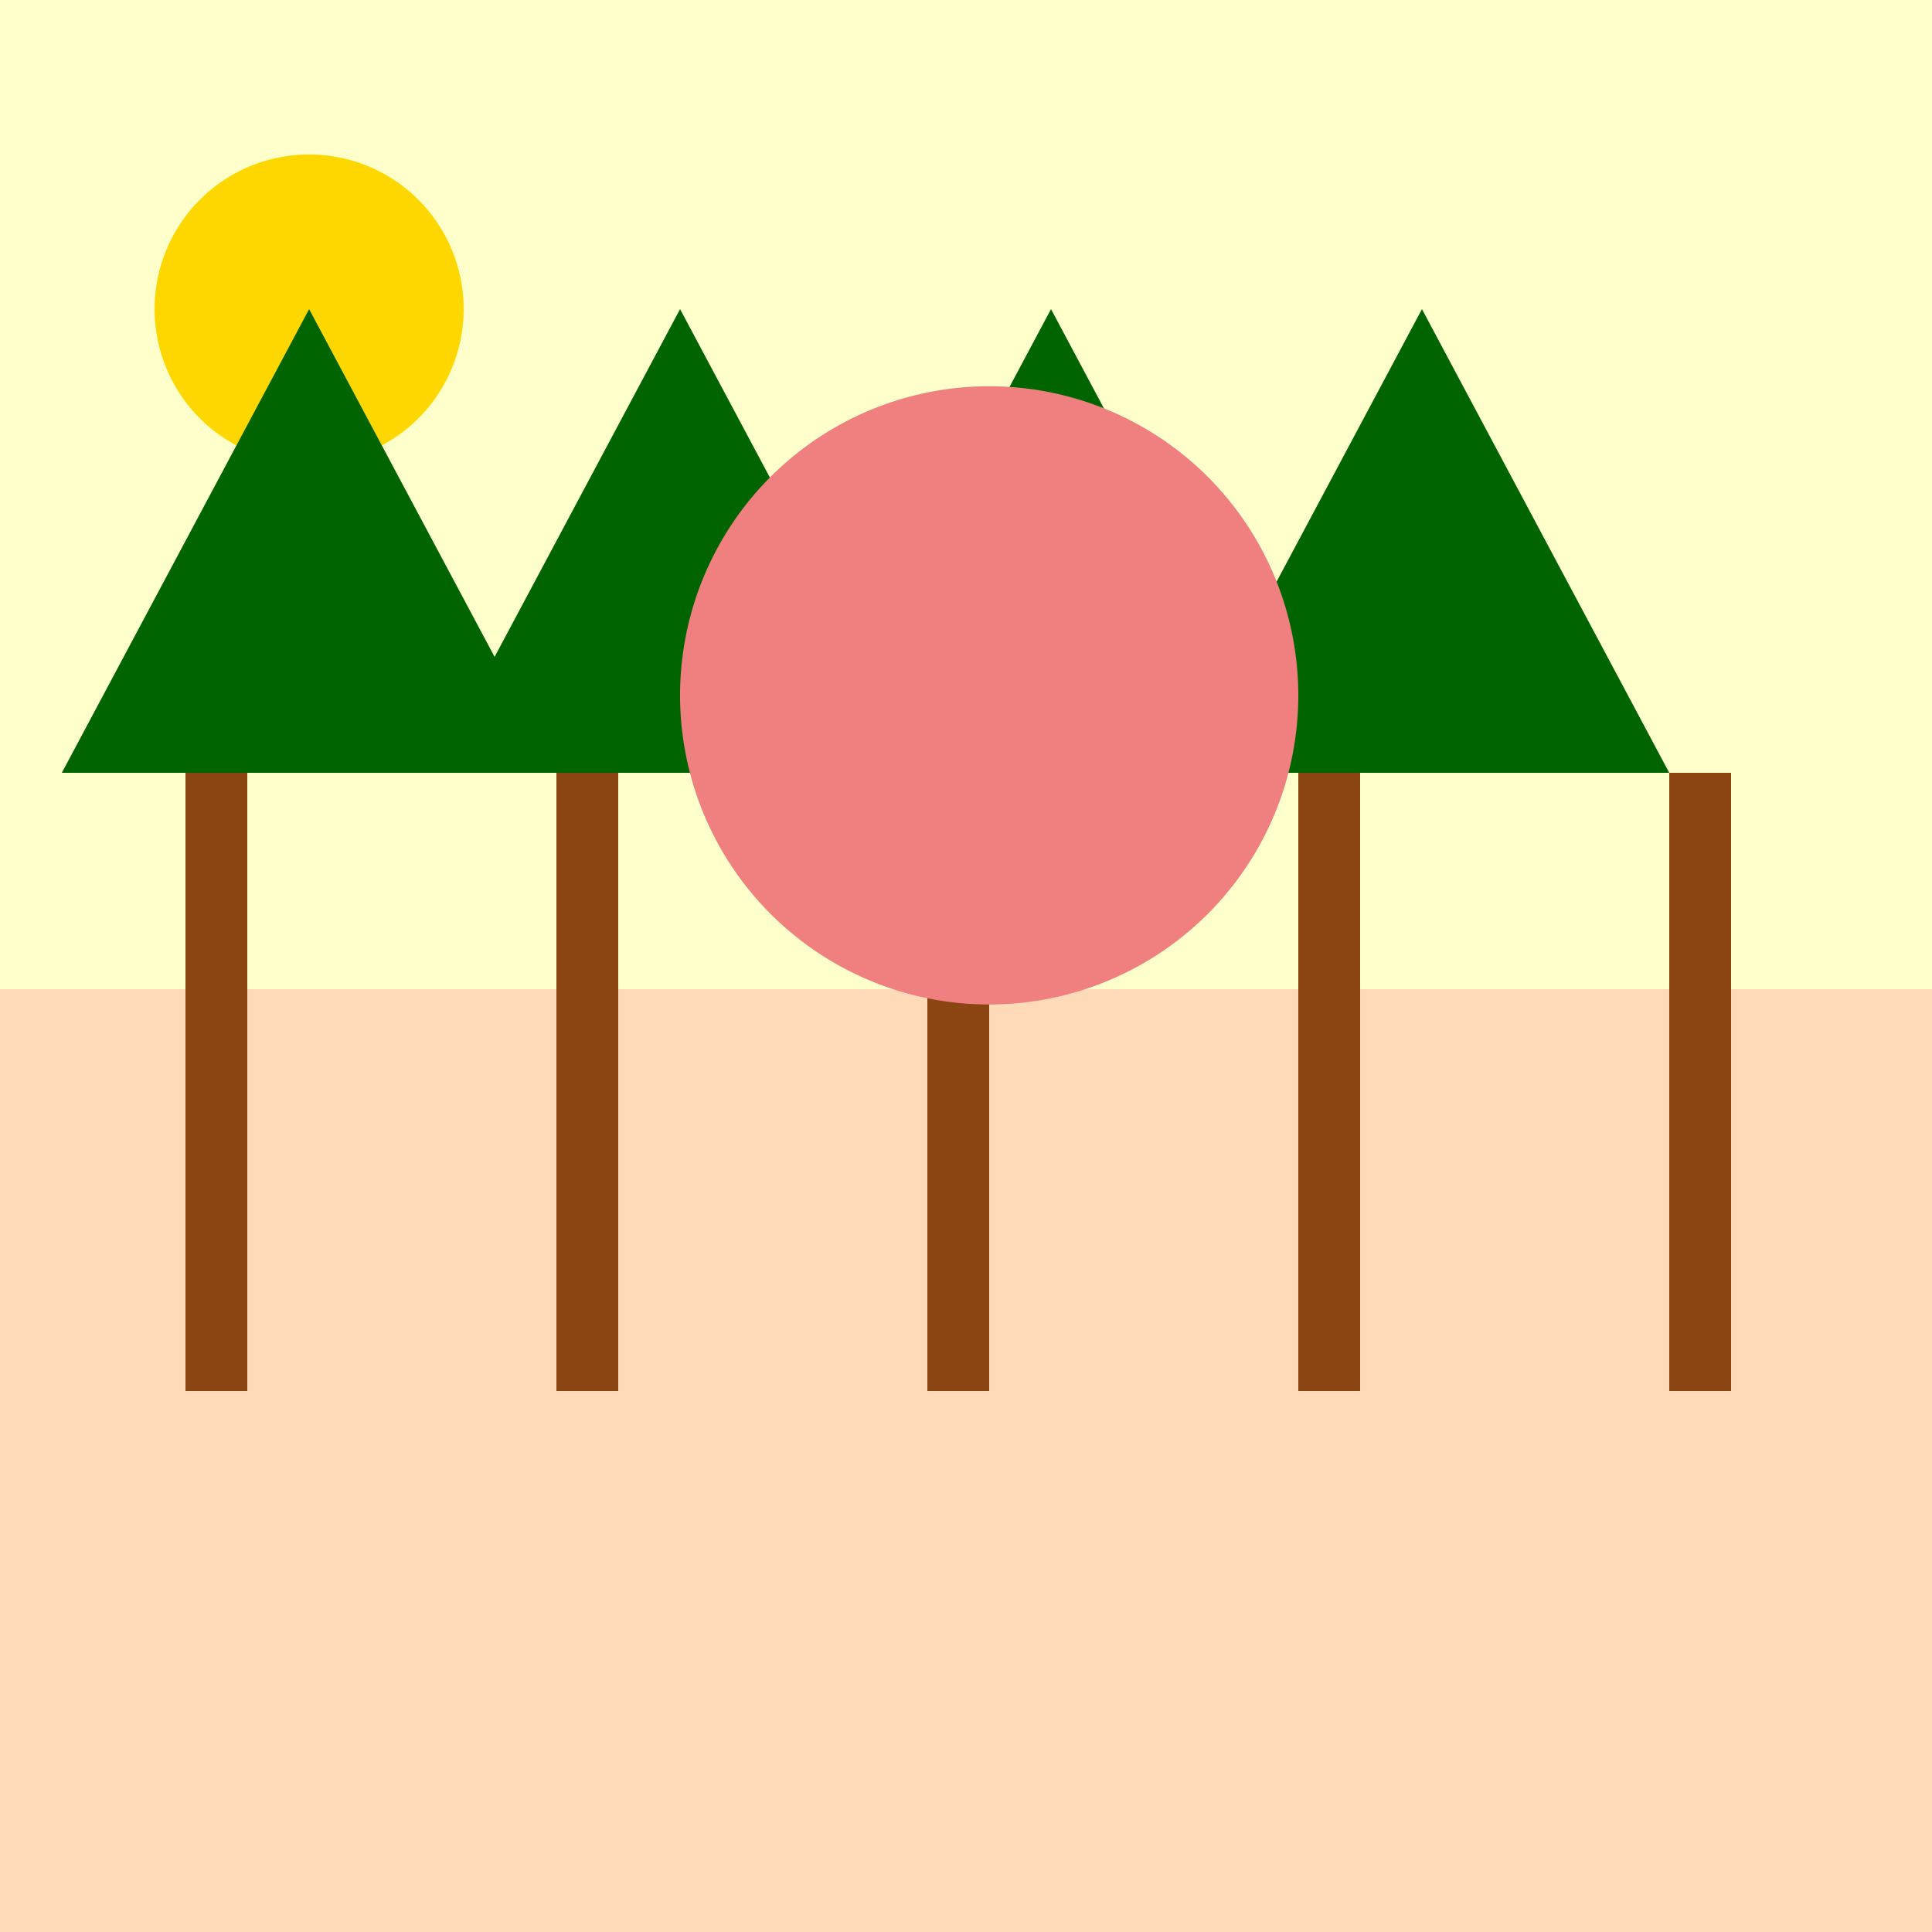 <!--

Generated by DrawGPT.
Free, open source, AI generated images in SVG, PNG, and HTML Canvas format.
https://drawgpt.ai

Created: 2024-01-16T06:54:56.166Z
Link: https://drawgpt.ai/prompt/136375/

-->
<svg xmlns="http://www.w3.org/2000/svg" xmlns:xlink="http://www.w3.org/1999/xlink" width="500" height="500"><defs/><g><rect fill="#FFFFCC" stroke="none" x="0" y="0" width="512" height="512"/><rect fill="#FFDAB9" stroke="none" x="0" y="256" width="512" height="256"/><path fill="#FFD700" stroke="none" paint-order="stroke fill markers" d=" M 120 80 A 40 40 0 1 1 120 79.96"/><rect fill="#8B4513" stroke="none" x="48" y="200" width="16" height="160"/><rect fill="#8B4513" stroke="none" x="144" y="200" width="16" height="160"/><rect fill="#8B4513" stroke="none" x="240" y="200" width="16" height="160"/><rect fill="#8B4513" stroke="none" x="336" y="200" width="16" height="160"/><rect fill="#8B4513" stroke="none" x="432" y="200" width="16" height="160"/><path fill="#006400" stroke="none" paint-order="stroke fill markers" d=" M 16 200 L 80 80 L 144 200"/><path fill="#006400" stroke="none" paint-order="stroke fill markers" d=" M 112 200 L 176 80 L 240 200"/><path fill="#006400" stroke="none" paint-order="stroke fill markers" d=" M 208 200 L 272 80 L 336 200"/><path fill="#006400" stroke="none" paint-order="stroke fill markers" d=" M 304 200 L 368 80 L 432 200"/><path fill="#F08080" stroke="none" paint-order="stroke fill markers" d=" M 336 180 A 80 80 0 1 1 336 179.92"/><path fill="none" stroke="none"/></g></svg>